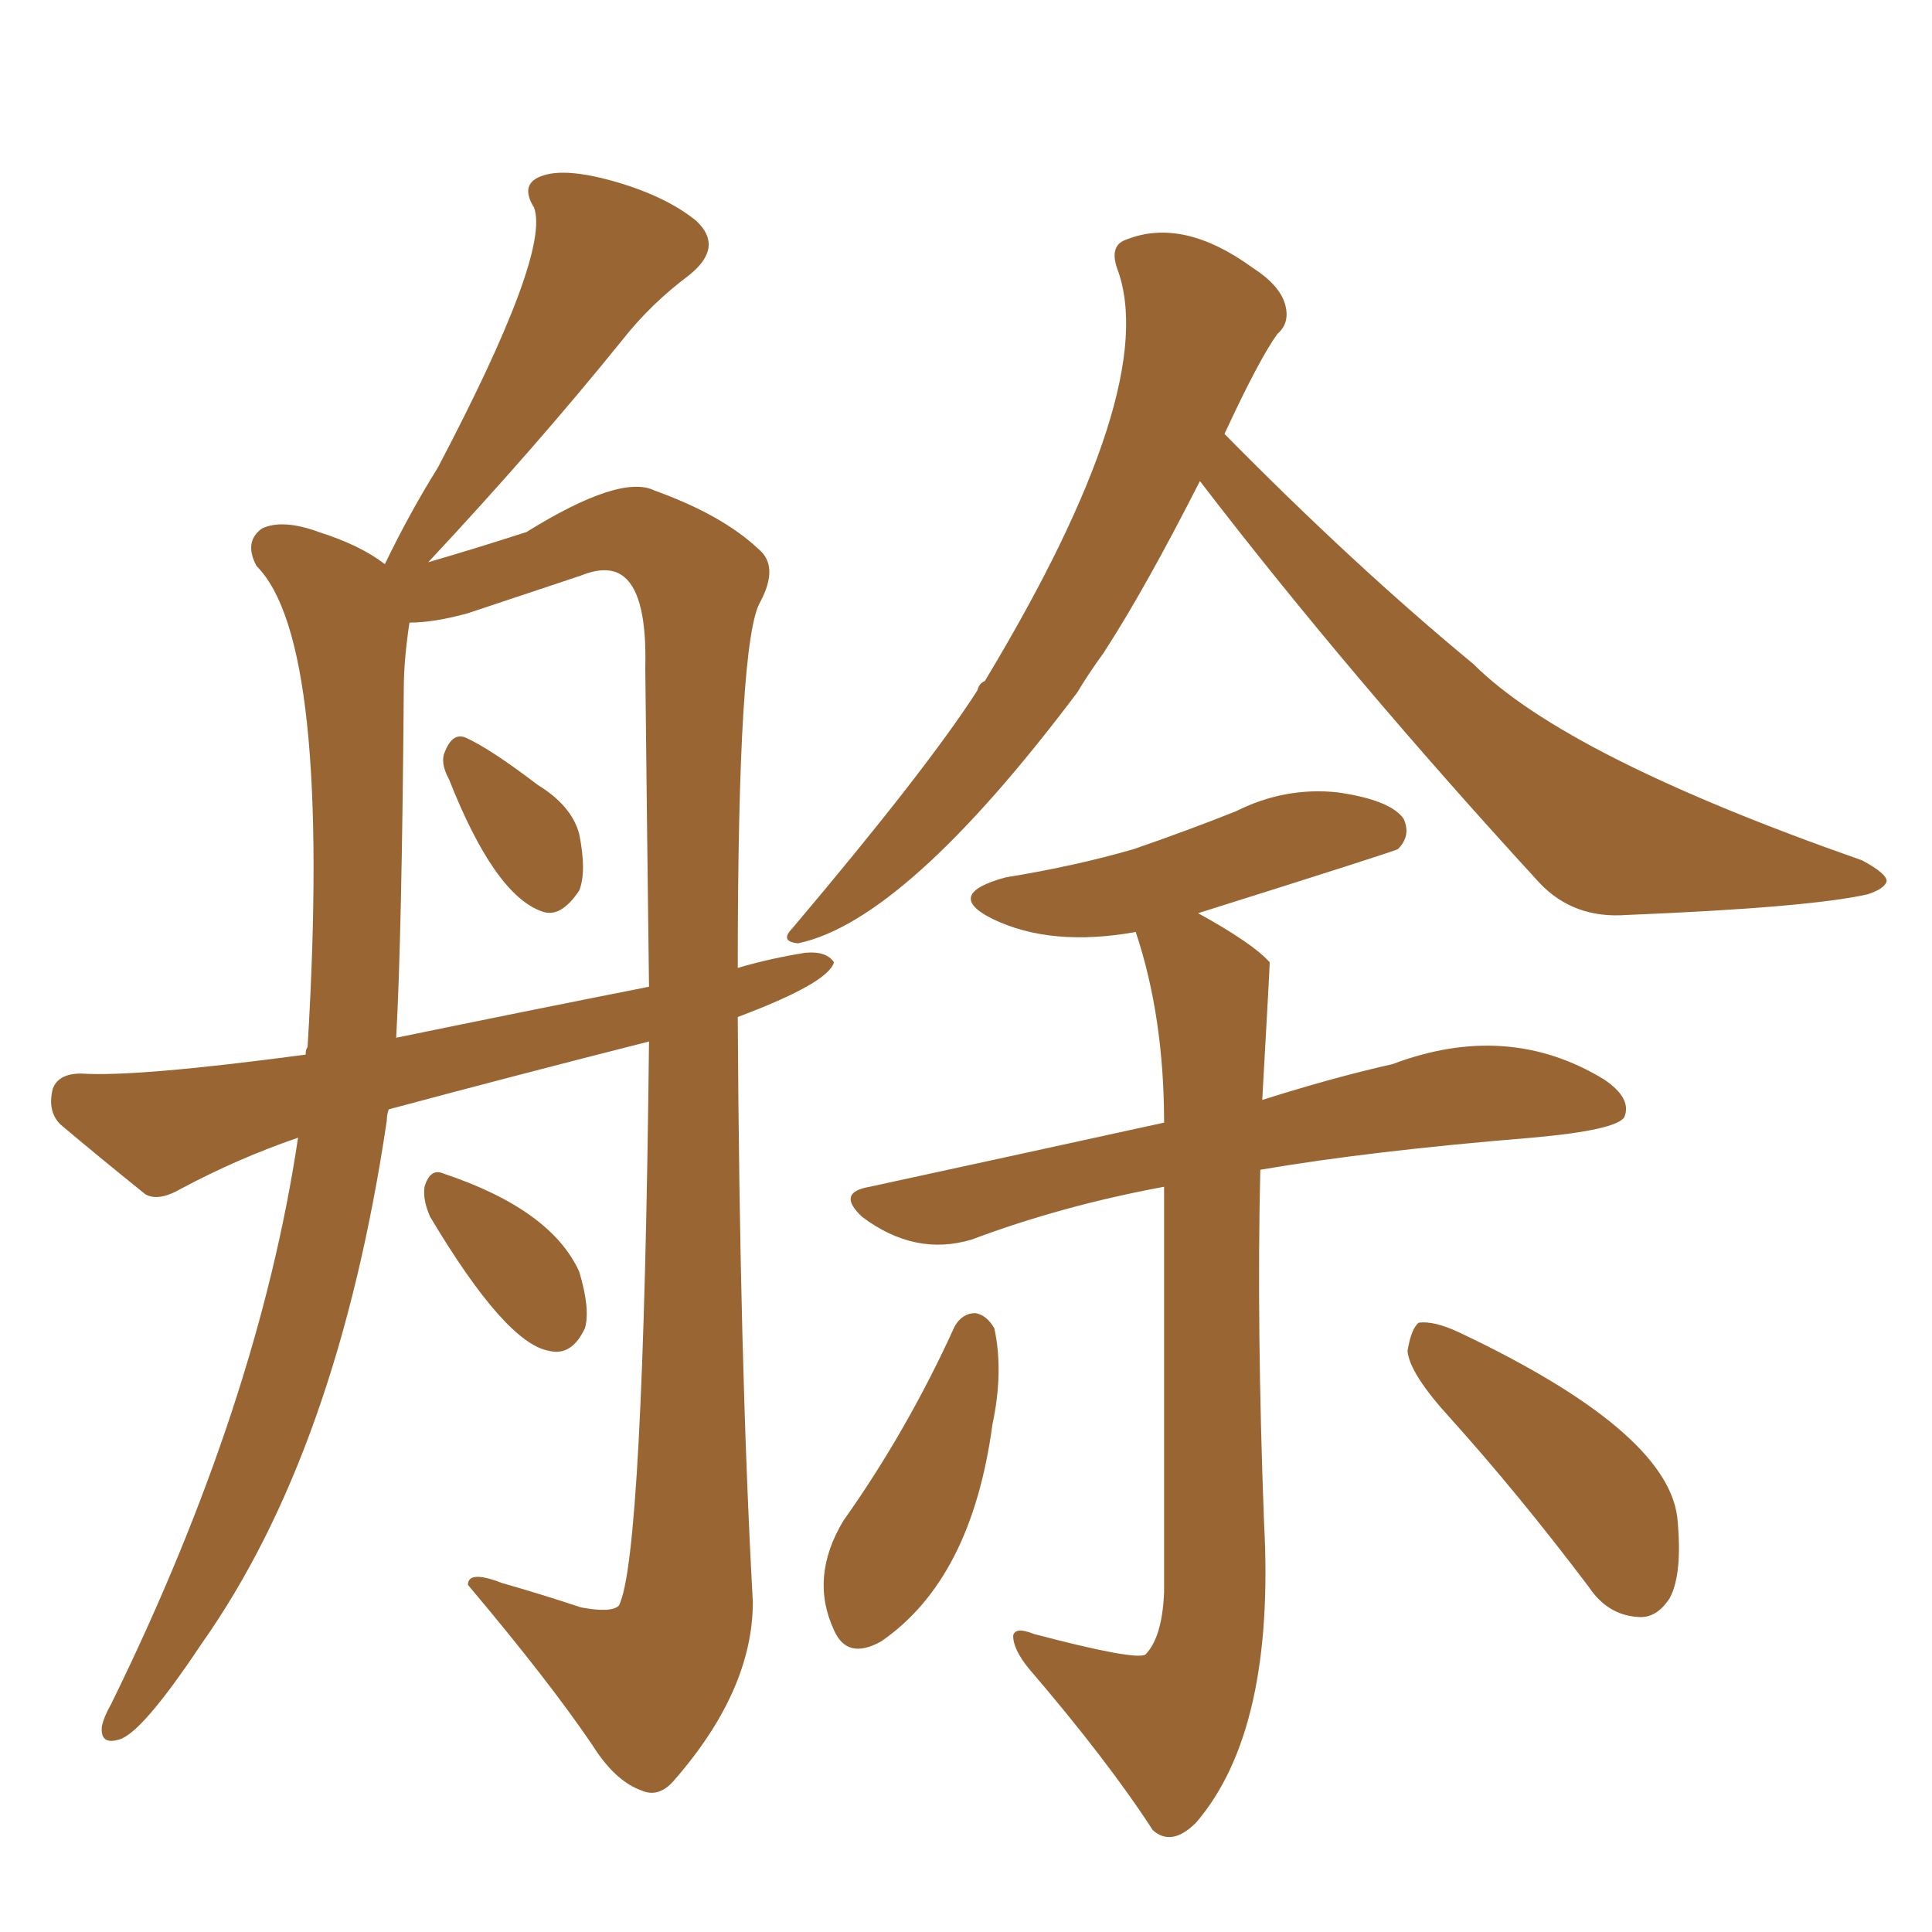<svg xmlns="http://www.w3.org/2000/svg" xmlns:xlink="http://www.w3.org/1999/xlink" width="150" height="150"><path fill="#996633" padding="10" d="M93.16 37.35L93.16 37.35Q88.92 45.70 85.69 50.68L85.69 50.68Q84.52 52.29 83.64 53.76L83.64 53.76Q70.31 71.48 61.96 73.24L61.96 73.24Q60.50 73.10 61.52 72.07L61.52 72.07Q71.92 59.77 75.88 53.61L75.88 53.61Q76.03 53.03 76.46 52.88L76.46 52.88Q90.23 30.03 86.72 20.80L86.72 20.80Q86.13 19.04 87.45 18.60L87.45 18.60Q91.85 16.85 97.27 20.80L97.27 20.80Q99.32 22.12 99.76 23.58L99.76 23.58Q100.20 25.05 99.17 25.93L99.17 25.93Q97.71 27.98 95.07 33.69L95.07 33.69Q105.18 43.95 114.40 51.56L114.40 51.56Q121.58 58.74 144.58 66.80L144.58 66.80Q146.48 67.82 146.48 68.41L146.48 68.41Q146.34 68.99 145.02 69.43L145.02 69.43Q140.48 70.46 126.27 71.04L126.27 71.04Q122.17 71.34 119.53 68.55L119.53 68.55Q104.74 52.44 93.16 37.35ZM90.38 92.14L90.38 92.14Q82.47 93.60 75.44 96.24L75.44 96.24Q71.04 97.56 66.94 94.48L66.94 94.48Q64.89 92.58 67.53 92.14L67.53 92.14Q79.69 89.50 90.38 87.16L90.38 87.16Q90.38 78.96 88.18 72.36L88.18 72.36Q81.59 73.54 77.05 71.34L77.05 71.34Q73.24 69.43 78.08 68.12L78.08 68.12Q83.50 67.24 88.04 65.92L88.04 65.92Q92.29 64.45 95.95 62.99L95.95 62.99Q99.76 61.08 103.86 61.52L103.86 61.52Q107.96 62.11 108.98 63.57L108.98 63.57Q109.57 64.89 108.54 65.92L108.54 65.92Q108.40 66.06 93.02 70.90L93.02 70.90Q97.27 73.24 98.58 74.71L98.58 74.71Q98.58 75.15 98.00 85.40L98.00 85.40Q103.56 83.64 108.11 82.62L108.11 82.62Q117.04 79.25 124.51 83.79L124.51 83.79Q126.71 85.25 126.12 86.72L126.12 86.72Q125.54 87.74 118.95 88.33L118.95 88.33Q106.35 89.36 97.85 90.82L97.85 90.82Q97.56 102.83 98.14 118.21L98.14 118.21Q99.02 134.33 92.87 141.50L92.87 141.50Q90.97 143.41 89.50 142.09L89.50 142.09Q85.99 136.67 79.83 129.49L79.83 129.49Q78.66 128.03 78.66 127.00L78.66 127.00Q78.81 126.27 80.27 126.86L80.27 126.86Q88.04 128.91 88.92 128.47L88.92 128.47Q90.23 127.15 90.38 123.63L90.38 123.63Q90.38 104.00 90.38 92.14ZM74.12 102.98L74.12 102.98Q74.71 101.95 75.73 101.95L75.73 101.95Q76.61 102.10 77.20 103.13L77.20 103.13Q77.93 106.49 77.05 110.60L77.05 110.60Q75.44 122.61 68.41 127.44L68.41 127.44Q65.77 128.91 64.75 126.56L64.75 126.56Q62.84 122.46 65.48 118.07L65.48 118.07Q70.46 111.04 74.12 102.98ZM112.65 110.16L112.65 110.16Q109.42 106.64 109.28 104.88L109.28 104.88Q109.57 103.13 110.16 102.69L110.16 102.69Q111.33 102.54 113.23 103.42L113.23 103.42Q129.35 111.04 130.22 117.77L130.22 117.77Q130.66 122.17 129.64 124.07L129.64 124.07Q128.61 125.68 127.15 125.54L127.15 125.54Q124.80 125.39 123.34 123.19L123.34 123.19Q117.92 116.02 112.65 110.16ZM50.39 80.86L50.39 80.86Q39.99 83.50 30.18 86.13L30.18 86.13Q30.03 86.57 30.03 87.01L30.03 87.01Q26.22 112.65 15.67 127.59L15.67 127.59Q10.99 134.62 9.23 135.06L9.23 135.06Q7.76 135.50 7.91 134.03L7.91 134.03Q8.06 133.30 8.64 132.28L8.64 132.28Q20.07 108.98 23.14 88.33L23.14 88.33Q18.46 89.94 14.06 92.29L14.06 92.29Q12.30 93.31 11.28 92.72L11.28 92.72Q7.47 89.65 4.69 87.30L4.69 87.30Q3.66 86.28 4.10 84.52L4.10 84.52Q4.54 83.35 6.30 83.35L6.30 83.35Q10.55 83.64 23.73 81.88L23.73 81.88Q23.73 81.45 23.88 81.30L23.88 81.30Q25.78 49.80 19.92 43.95L19.92 43.95Q18.90 42.04 20.36 41.02L20.36 41.02Q21.97 40.28 24.76 41.31L24.76 41.31Q27.98 42.33 29.88 43.80L29.88 43.80Q31.79 39.84 33.98 36.33L33.98 36.33Q42.77 19.63 41.46 16.11L41.46 16.11Q40.28 14.21 42.19 13.62L42.19 13.62Q43.95 13.04 47.61 14.06L47.61 14.06Q51.71 15.23 54.05 17.14L54.05 17.14Q56.25 19.19 53.47 21.39L53.47 21.39Q50.54 23.58 48.34 26.37L48.34 26.37Q41.60 34.72 33.25 43.65L33.25 43.65Q36.77 42.63 40.87 41.31L40.87 41.31Q48.19 36.77 50.83 38.09L50.83 38.09Q56.10 39.99 58.89 42.63L58.89 42.63Q60.50 43.95 59.03 46.73L59.03 46.73Q57.28 49.66 57.28 75.15L57.28 75.15Q59.77 74.41 62.55 73.97L62.55 73.97Q64.16 73.83 64.75 74.71L64.75 74.71Q64.31 76.32 57.28 78.96L57.28 78.96Q57.42 105.76 58.45 124.37L58.45 124.37Q58.45 131.25 52.29 138.28L52.29 138.28Q51.12 139.60 49.80 139.01L49.80 139.01Q47.75 138.28 46.00 135.50L46.00 135.50Q42.63 130.52 36.33 123.05L36.33 123.05Q36.33 121.88 38.96 122.90L38.96 122.90Q42.04 123.78 45.12 124.80L45.12 124.80Q47.46 125.24 48.05 124.66L48.05 124.66Q49.95 121.00 50.39 80.86ZM36.33 47.61L36.33 47.61Q33.69 48.34 31.79 48.34L31.79 48.34Q31.35 51.27 31.35 53.47L31.35 53.47Q31.20 72.66 30.76 80.57L30.76 80.57Q40.72 78.52 50.39 76.61L50.39 76.61Q50.24 65.04 50.10 51.86L50.10 51.86Q50.24 46.29 48.49 44.82L48.49 44.82Q47.31 43.80 45.12 44.68L45.12 44.68Q40.72 46.14 36.33 47.61ZM34.86 60.50L34.86 60.50Q34.13 59.18 34.57 58.30L34.57 58.30Q35.16 56.84 36.18 57.28L36.18 57.28Q38.09 58.15 41.75 60.94L41.75 60.94Q44.38 62.55 44.97 64.75L44.97 64.75Q45.56 67.68 44.97 69.14L44.97 69.14Q43.51 71.34 42.04 70.75L42.04 70.75Q38.38 69.43 34.86 60.50ZM33.40 94.48L33.40 94.48L33.40 94.48Q32.81 93.16 32.96 92.14L32.96 92.14Q33.40 90.67 34.42 91.11L34.42 91.11Q42.77 93.90 44.97 98.73L44.97 98.73Q45.85 101.66 45.41 103.13L45.41 103.13Q44.38 105.32 42.63 104.88L42.63 104.88Q39.26 104.30 33.40 94.48Z"/></svg>